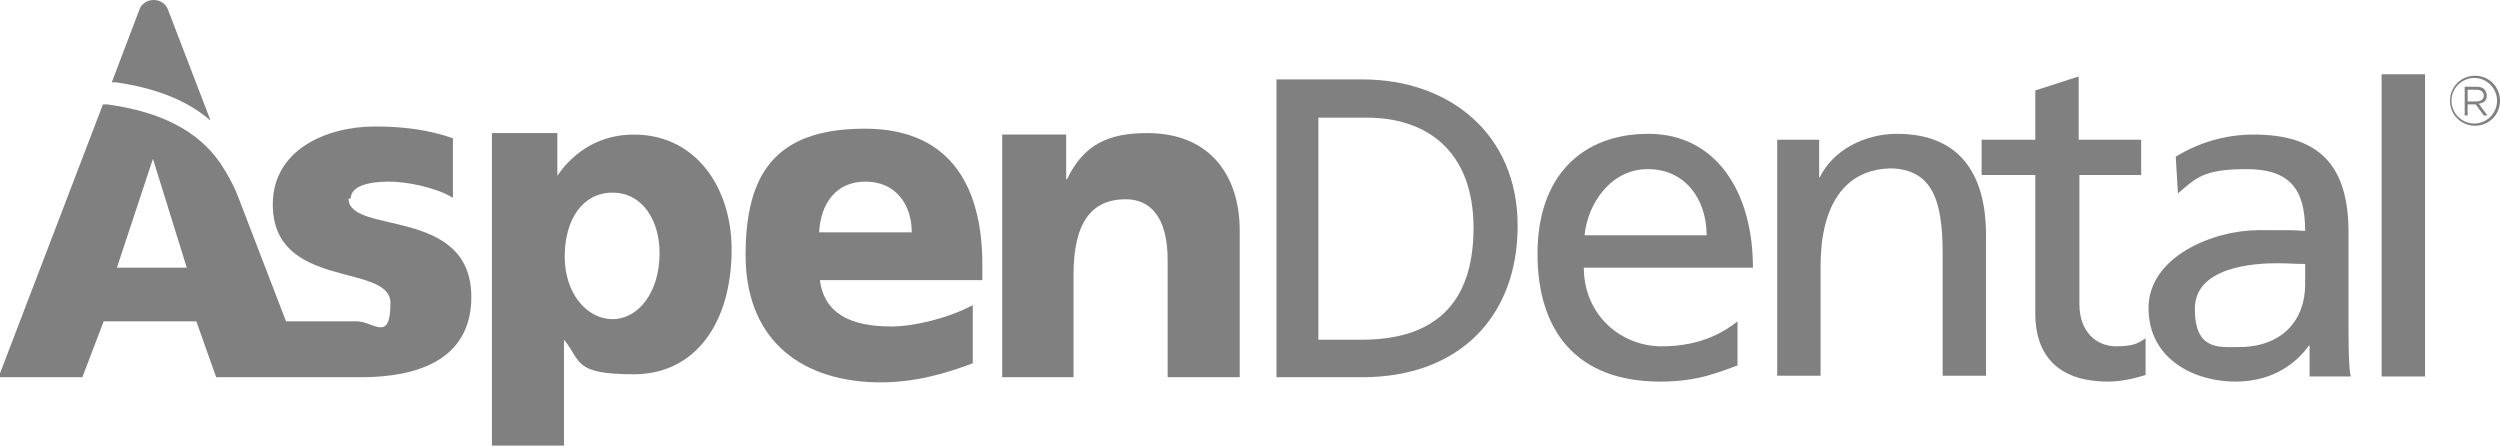 <?xml version="1.0" encoding="UTF-8"?>
<svg id="Layer_1" xmlns="http://www.w3.org/2000/svg" version="1.1" viewBox="0 0 340 60.6">
  <!-- Generator: Adobe Illustrator 29.8.1, SVG Export Plug-In . SVG Version: 2.1.1 Build 2)  -->
  <defs>
    <style>
      .st0 {
        fill: gray;
      }
    </style>
  </defs>
  <path class="st0" d="M133.6,36c0-9.8-3.7-18.5-16-18.5s-16.2,6.3-16.2,17.2,6.8,17,17.7,17.3c5.2.1,9.5-1.2,13.2-2.6v-7.9c-3.4,1.8-8,2.9-11.1,2.9-5.6,0-9.1-1.8-9.7-6.3h22.1v-2.1ZM111.4,31.6c.2-3.8,2.2-6.9,6.3-6.9s6.3,3.1,6.3,6.9h-12.6Z"/>
  <path class="st0" d="M136.3,18.3h8.7v6.1h.1c2.3-4.8,5.7-6.3,10.9-6.3,9,0,12.6,6.3,12.6,13.2v20h-9.8v-15.9c0-6.2-2.6-8.3-5.7-8.3-4.7,0-7.1,3.2-7.1,10.3v13.9h-9.7V18.3h0Z"/>
  <path class="st0" d="M28.6,16.3L22.8,1.2c-.3-.7-1-1.2-1.9-1.2s-1.6.5-1.9,1.2l-3.8,10h0s0,0,0,0h.6c5.5.8,9.7,2.5,12.7,5.1Z"/>
  <path class="st0" d="M47.7,27c0-1.8,2.7-2.3,5.2-2.3s6.4.8,8.7,2.2v-8.1c-3.4-1.2-7-1.6-10.6-1.6-6.5,0-13.9,3.1-13.9,10.6,0,11.7,16,7.9,16,13.4s-2.3,2.5-4.6,2.5c-3.4,0-6.8,0-9.6,0l-6.5-16.9c-.9-2.4-2.5-4.7-2.5-4.7-3-4.3-8-6.9-15.3-7.9h-.6c0,0-14.2,37.1-14.2,37.1h11.4l2.9-7.6h12.6l2.7,7.6h19.7c7.4,0,15-2.2,15-10.9,0-12.4-16.7-8.4-16.7-13.4ZM15.9,36.4l4.9-14.8,4.6,14.8h-9.5Z"/>
  <path class="st0" d="M99.5,33.9c0,10.1-5,17-13.3,17s-7.1-1.8-9.5-4.7v14.4h-9.8V18.1h8.9v5.8c2.4-3.5,6-5.6,10.4-5.6,8.5,0,13.3,7.3,13.3,15.6ZM89.7,34.4c0-4.4-2.3-8.2-6.4-8.2s-6.5,3.7-6.5,8.7,3,8.5,6.5,8.5,6.4-3.6,6.4-9Z"/>
  <path class="st0" d="M173.6,10.8h11.7c11.8,0,21.1,7.4,21.1,19.9s-8.1,20.6-21.1,20.6h-11.7V10.8ZM179.2,46.2h6c9.8,0,15.2-4.8,15.2-15.2s-6.3-15-14.5-15h-6.6v30.2Z"/>
  <path class="st0" d="M236.3,49.7c-2.3.8-5.2,2.2-10.5,2.2-11.4,0-16.7-6.9-16.7-17.4s6-16.3,15.1-16.3,14.2,7.8,14.2,18.2h-23c0,6.4,5,10.7,10.6,10.7s8.8-2.2,10.3-3.4v5.9ZM232.1,32c0-4.9-2.9-9-8-9s-8.2,4.8-8.6,9h16.7Z"/>
  <path class="st0" d="M241.7,19h5.7v5.1h.1c1.8-3.7,6.1-5.9,10.5-5.9,8.3,0,12.1,5.2,12.1,13.8v19.1h-5.9v-16.7c0-7.5-1.6-11.2-6.8-11.5-6.8,0-9.8,5.4-9.8,13.3v14.9h-5.9V19Z"/>
  <path class="st0" d="M291.3,23.8h-8.5v17.6c0,3.7,2.3,5.7,5,5.7s3.2-.6,4-1.1v5c-1.3.4-3.2.9-5.1.9-6.1,0-9.9-2.9-9.9-9.3v-18.8h-7.3v-4.8h7.3v-6.7l5.9-1.9v8.6h8.5v4.8Z"/>
  <path class="st0" d="M295.9,21.3c3-1.8,6.5-3,10.6-3,9.2,0,12.9,4.5,12.9,13.3v13.3c0,3.7.1,5.4.3,6.3h-5.6v-4.2h-.1c-1.4,2-4.5,4.9-10,4.9s-11.8-3-11.8-10,8.8-10.6,15-10.6,4,0,6.3.1c0-5.6-2-8.4-8-8.4s-6.9,1.3-9.3,3.3l-.3-5ZM313.5,35.9c-1.3,0-2.5-.1-3.8-.1-3.2,0-11.2.5-11.2,6.2s3.3,5.2,6,5.2c5.9,0,9-3.7,9-8.5v-2.8Z"/>
  <path class="st0" d="M329.8,10.1h-5.9v41.1h5.9V10.1Z"/>
  <path class="st0" d="M335.1,11.8h1.7c.5,0,.9.1,1.1.4.2.2.3.5.3.8h0c0,.7-.4,1-1.1,1.1l1.2,1.6h-.5l-1.1-1.5h-1.1v1.5h-.4v-3.9ZM336.8,13.8c.6,0,1-.3,1-.8h0c0-.5-.4-.8-1-.8h-1.2v1.6h1.2Z"/>
  <path class="st0" d="M339.8,13.7h-.2c0,1.7-1.4,3.1-3.1,3.1s-3.1-1.4-3.1-3.1c0-1.7,1.4-3.1,3.1-3.1,1.7,0,3.1,1.4,3.1,3.1h.4c0-1.9-1.5-3.4-3.4-3.4s-3.4,1.5-3.4,3.4c0,1.9,1.5,3.4,3.4,3.4,1.9,0,3.4-1.5,3.4-3.4h-.2Z"/>
</svg>